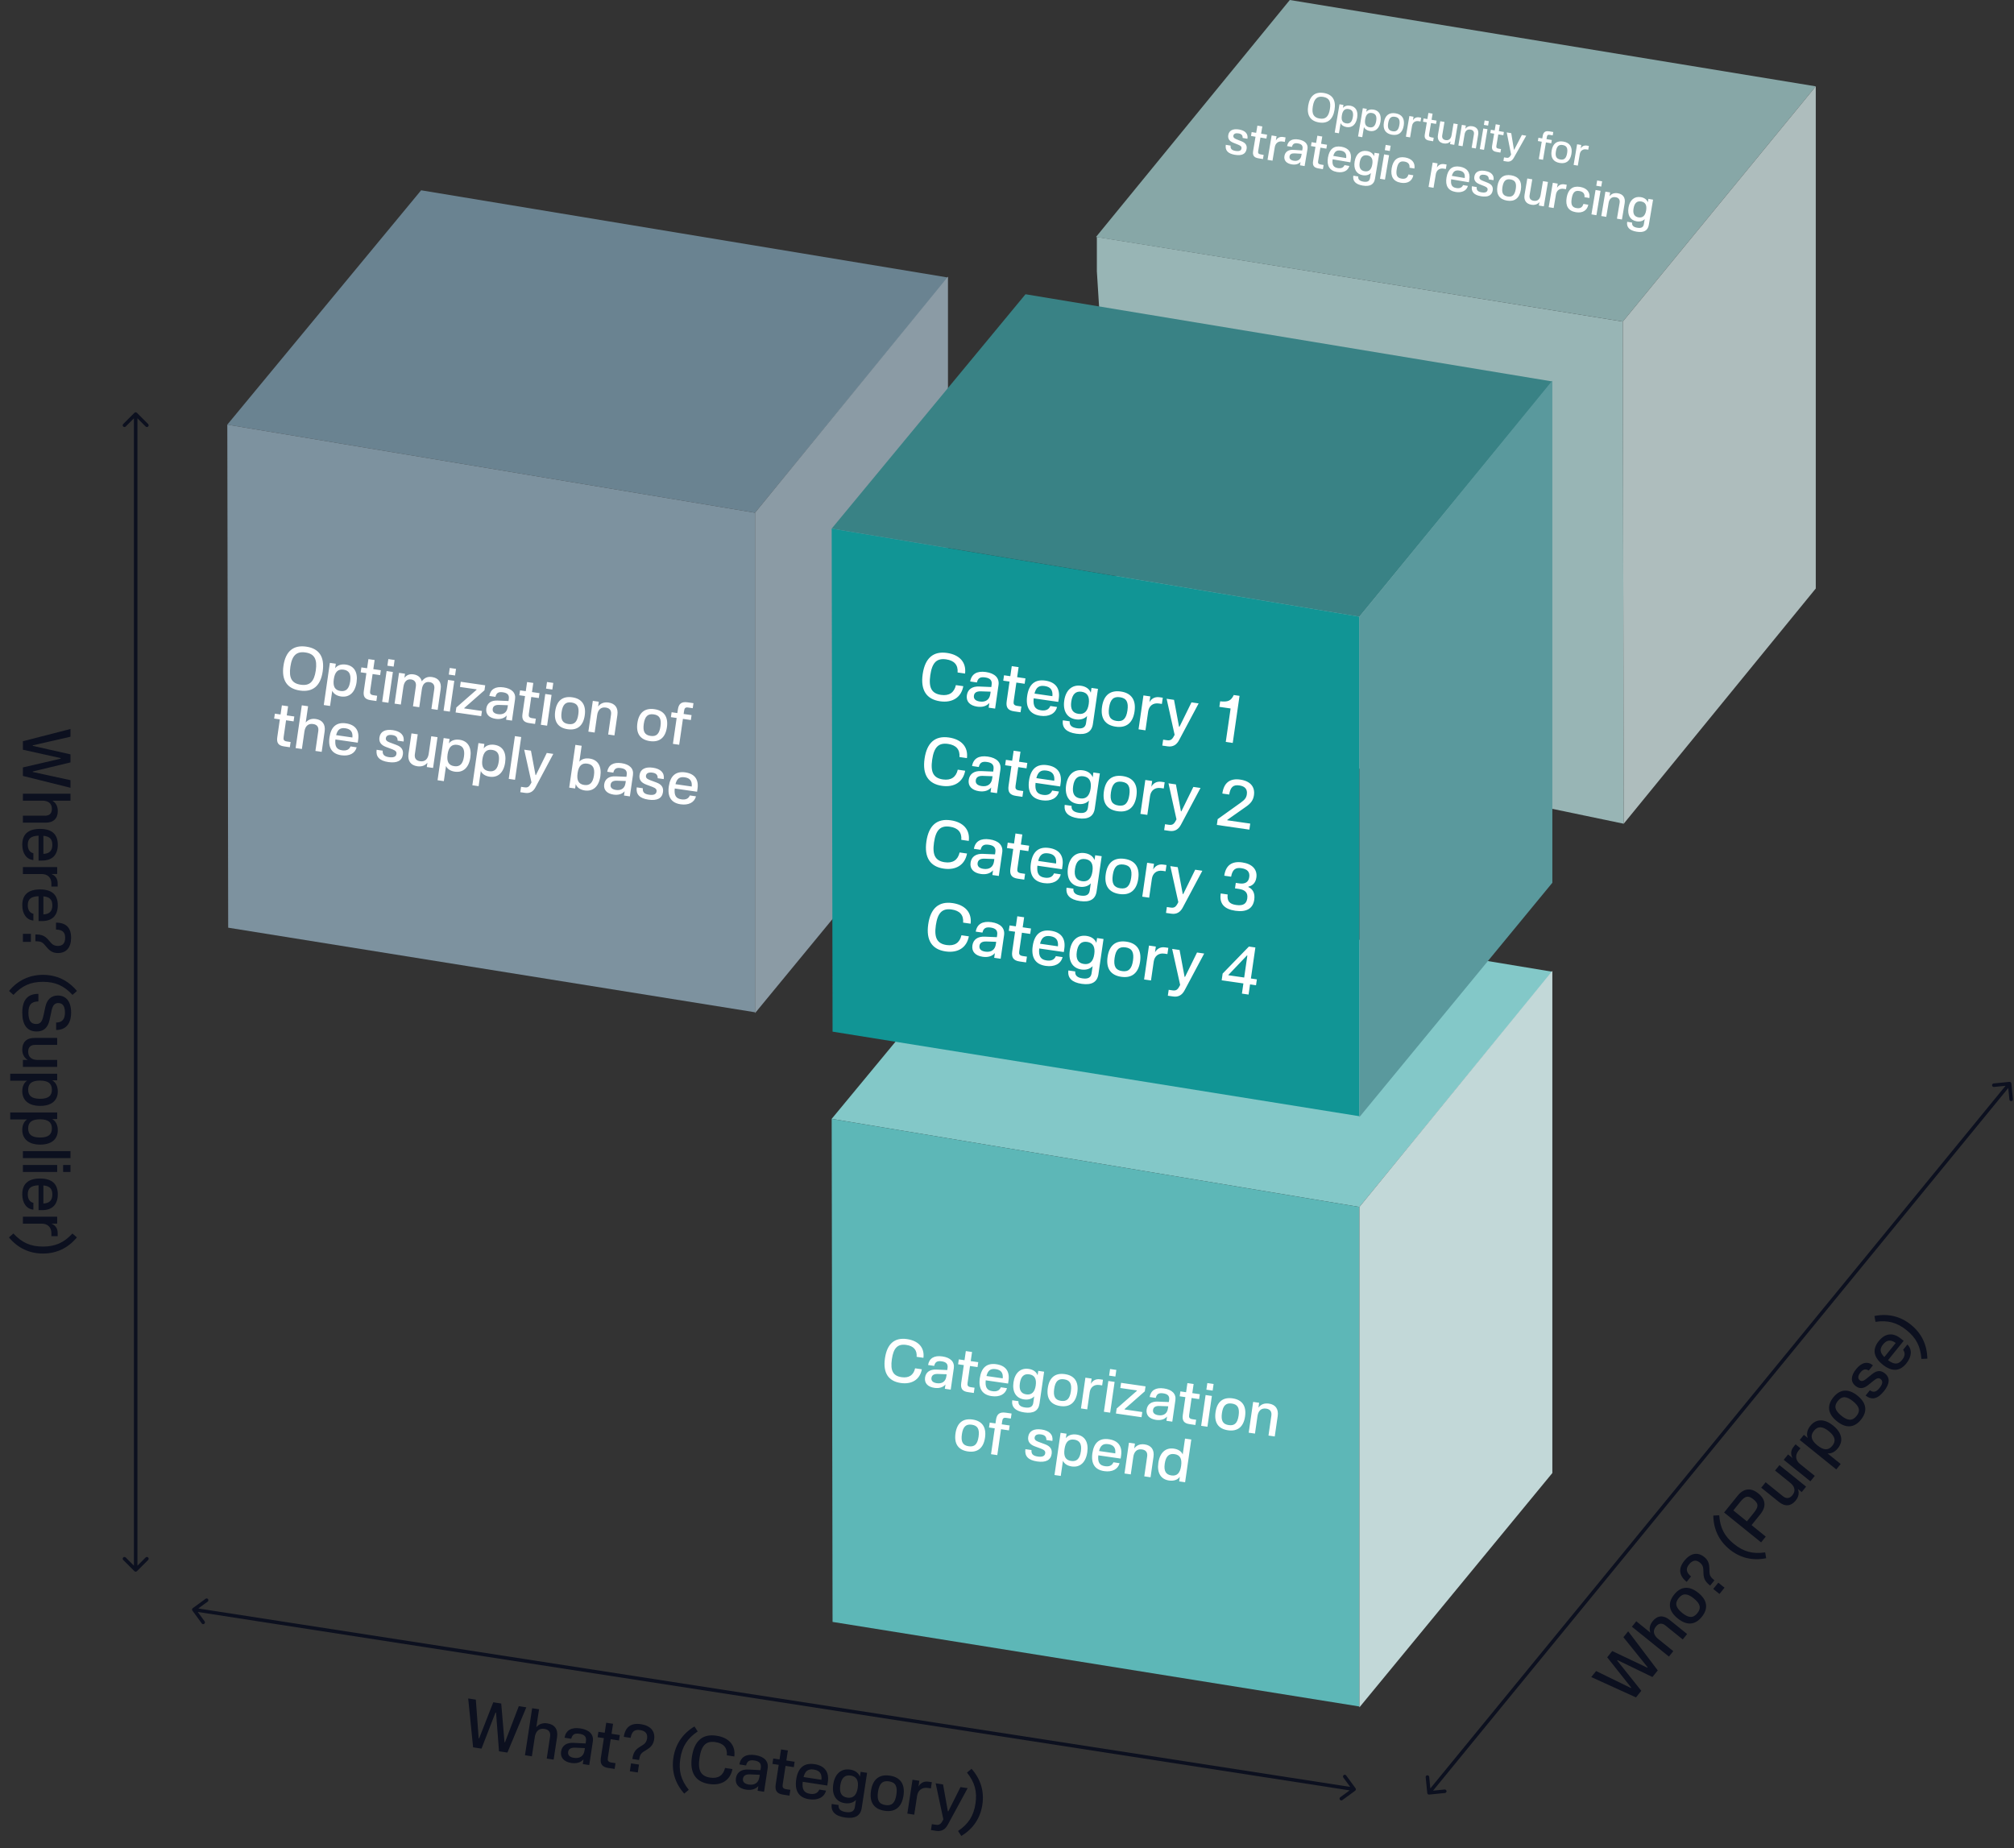 <svg width="1143" height="1049" viewBox="0 0 1143 1049" fill="none" xmlns="http://www.w3.org/2000/svg">
<rect x="0" y="0" width="1143" height="1049" fill="#333333" stroke="none"/>
<path d="M921 182.5L622.5 134.5V154L638.5 408.5L921.5 467.5L921 182.5Z" fill="#98B5B5"/>
<path d="M732 0L622 134.5L921 182.5L1030.5 49L732 0Z" fill="#87A7A7"/>
<path d="M1030.5 334L921.5 467.5L921 182.5L1030.5 49V334Z" fill="#AEBDBD"/>
<path d="M129 241L239 108L538 157.5L428.5 291L129 241Z" fill="#6A8391"/>
<path d="M428.5 291L129 241L129.5 526.5L428.5 574.5V291Z" fill="#7D929F"/>
<path d="M428.5 575V291L538 157V442L428.5 575Z" fill="#8B9BA5"/>
<path d="M472 635L582 502L881 551.5L771.5 685L472 635Z" fill="#83C8C8"/>
<path d="M771.5 685L472 635L472.5 920.5L771.5 968.5V685Z" fill="#5DB7B7"/>
<path d="M771.5 969V685L881 551V836L771.5 969Z" fill="#C2D8D8"/>
<path d="M472 300L582 167L881 216.5L771.5 350L472 300Z" fill="#398285"/>
<path d="M771.5 350L472 300L472.5 585.5L771.5 633.5V350Z" fill="#119595"/>
<path d="M771.5 634V350L881 216V501L771.5 634Z" fill="#5A999D"/>
<path d="M810.005 1017.6C810.06 1018.15 810.55 1018.55 811.099 1018.5L820.055 1017.6C820.604 1017.55 821.005 1017.06 820.951 1016.51C820.896 1015.96 820.406 1015.56 819.856 1015.61L811.896 1016.41L811.102 1008.45C811.047 1007.9 810.557 1007.49 810.008 1007.55C809.458 1007.6 809.057 1008.09 809.112 1008.64L810.005 1017.6ZM1141.5 614.901C1141.44 614.351 1140.95 613.95 1140.4 614.005L1131.45 614.898C1130.9 614.953 1130.49 615.443 1130.55 615.992C1130.6 616.542 1131.09 616.943 1131.64 616.888L1139.6 616.094L1140.4 624.055C1140.45 624.604 1140.94 625.005 1141.49 624.951C1142.04 624.896 1142.44 624.406 1142.39 623.856L1141.5 614.901ZM811.774 1018.13L1141.27 615.633L1139.73 614.367L810.226 1016.87L811.774 1018.13Z" fill="#0C101F"/>
<path d="M769.091 1016.31C769.536 1015.98 769.633 1015.36 769.307 1014.91L763.992 1007.65C763.666 1007.2 763.04 1007.1 762.595 1007.43C762.149 1007.76 762.052 1008.38 762.378 1008.83L767.102 1015.28L760.646 1020.01C760.201 1020.33 760.104 1020.96 760.43 1021.41C760.756 1021.85 761.382 1021.95 761.827 1021.62L769.091 1016.31ZM109.409 912.693C108.964 913.019 108.867 913.645 109.193 914.091L114.508 921.354C114.834 921.799 115.46 921.896 115.905 921.57C116.351 921.244 116.448 920.618 116.122 920.173L111.398 913.716L117.854 908.992C118.299 908.666 118.396 908.04 118.07 907.595C117.744 907.149 117.118 907.052 116.673 907.378L109.409 912.693ZM768.653 1014.51L110.153 912.512L109.847 914.488L768.347 1016.49L768.653 1014.51Z" fill="#0C101F"/>
<path d="M77.707 234.293C77.317 233.902 76.683 233.902 76.293 234.293L69.929 240.657C69.538 241.047 69.538 241.681 69.929 242.071C70.32 242.462 70.953 242.462 71.343 242.071L77 236.414L82.657 242.071C83.047 242.462 83.68 242.462 84.071 242.071C84.462 241.681 84.462 241.047 84.071 240.657L77.707 234.293ZM76.293 891.707C76.683 892.098 77.317 892.098 77.707 891.707L84.071 885.343C84.462 884.953 84.462 884.319 84.071 883.929C83.68 883.538 83.047 883.538 82.657 883.929L77 889.586L71.343 883.929C70.953 883.538 70.32 883.538 69.929 883.929C69.538 884.319 69.538 884.953 69.929 885.343L76.293 891.707ZM76 235V891H78V235H76Z" fill="#0C101F"/>
<path d="M533.535 398.012C525.768 396.89 522.34 391.666 523.653 382.58C524.965 373.495 529.661 369.444 537.464 370.572C544.519 371.592 548.488 375.839 547.704 382.273L543.464 381.66C543.791 377.379 541.571 374.876 536.974 374.211C531.63 373.439 528.999 376.042 527.969 383.168C526.934 390.329 528.751 393.611 534.06 394.378C538.621 395.037 541.516 393.127 542.5 388.832L546.704 389.44C545.528 395.817 540.518 399.021 533.535 398.012ZM554.586 401.054C550.417 400.452 548.211 398.096 548.716 394.604C549.205 391.22 551.794 389.411 555.836 389.632L562.597 389.918L562.772 388.706C563.137 386.176 562.014 384.887 559.093 384.464C556.314 384.063 554.999 384.855 554.425 387.318L550.612 386.767C551.337 382.507 554.44 380.664 559.535 381.4C564.666 382.142 567.263 384.808 566.687 388.799L564.756 402.16L561.086 401.63L561.472 398.958C559.942 400.737 557.543 401.482 554.586 401.054ZM552.722 394.82C552.454 396.672 553.674 397.794 556.062 398.139C559.411 398.623 561.567 397.044 562.015 393.944L562.216 392.554L556.606 392.362C554.248 392.312 552.969 393.109 552.722 394.82ZM575.551 403.72C571.845 403.185 570.84 401.33 571.334 397.909L572.936 386.828L569.373 386.314L569.816 383.249L573.379 383.764L574.202 378.064L578.086 378.625L577.262 384.326L581.965 385.005L581.523 388.069L576.819 387.39L575.295 397.936C575.074 399.468 575.347 400.344 577.378 400.638L579.659 400.967L579.185 404.245L575.551 403.72ZM590.34 406.221C584.461 405.372 581.998 401.524 582.946 394.968C583.898 388.376 587.345 385.419 593.259 386.273C599.067 387.113 601.714 390.696 600.885 396.433L600.607 398.357L586.64 396.338C586.2 400.64 587.368 402.627 590.824 403.126C593.425 403.502 595.244 402.747 596.087 400.686L599.899 401.237C598.987 405.034 595.293 406.937 590.34 406.221ZM587.102 393.641L597.257 395.108C597.614 391.631 596.166 389.822 592.888 389.348C589.645 388.879 587.968 390.165 587.102 393.641ZM610.76 416.41C605.237 415.612 602.62 413.088 603.202 408.807L607.085 409.368C606.868 411.629 608.215 412.878 611.208 413.311C614.343 413.764 616.005 412.84 616.35 410.453L616.942 406.355C615.549 407.936 613.227 408.655 610.59 408.274C605.602 407.554 603.124 403.558 603.984 397.608C604.849 391.622 608.468 388.471 613.528 389.202C616.271 389.599 618.316 391.058 619.066 393.167L619.462 390.424L623.132 390.954L620.254 410.871C619.6 415.396 616.461 417.234 610.76 416.41ZM607.974 398.185C607.372 402.353 608.712 404.657 611.99 405.13C615.304 405.609 617.287 403.713 617.884 399.58C618.487 395.412 617.152 393.073 613.838 392.594C610.524 392.115 608.587 393.945 607.974 398.185ZM633.217 412.417C627.195 411.547 624.483 407.663 625.43 401.107C626.377 394.551 630.078 391.594 636.1 392.464C642.05 393.324 644.834 397.218 643.886 403.774C642.939 410.33 639.167 413.277 633.217 412.417ZM629.421 401.684C628.736 406.423 630.015 408.644 633.685 409.175C637.319 409.7 639.175 407.931 639.86 403.192C640.545 398.454 639.266 396.232 635.631 395.707C631.962 395.176 630.105 396.945 629.421 401.684ZM646.156 413.923L648.936 394.683L652.82 395.244L652.346 398.522C653.183 397.006 654.927 395.258 658.063 395.711L659.915 395.979L659.406 399.506L657.695 399.259C654.275 398.765 652.062 400.736 651.619 403.801L650.075 414.489L646.156 413.923ZM659.634 423.146L660.118 419.796L662.255 420.105C664.215 420.389 665.132 419.83 666.179 417.872L666.629 417.027L662.09 396.584L666.294 397.191L669.146 412.444L669.395 412.48L676.199 398.623L680.261 399.21L669.179 420.015C667.765 422.757 665.619 424.011 662.698 423.588L659.634 423.146ZM695.657 421.077L698.401 402.086L692.024 401.164L692.477 398.029C697.028 398.504 698.638 397.682 700.196 394.452L703.474 394.926L699.612 421.648L695.657 421.077Z" fill="white"/>
<path d="M268.502 991.683L265.708 963.944L270.05 964.606L271.658 986.52L271.942 986.563L279.943 966.117L284.463 966.806L286.32 988.758L286.604 988.801L294.427 968.327L298.698 968.979L287.969 994.654L283.2 993.926L281.521 972.002L281.201 971.953L273.271 992.411L268.502 991.683ZM297.938 996.176L302.012 969.485L305.926 970.083L304.373 980.261C305.98 978.321 308.185 977.711 310.712 978.096C314.769 978.716 316.825 981.47 316.146 985.918L314.201 998.658L310.287 998.061L312.177 985.676C312.508 983.505 311.808 981.651 308.961 981.216C305.652 980.711 303.982 982.823 303.515 985.884L301.852 996.773L297.938 996.176ZM324.251 1000.56C320.087 999.921 317.9 997.548 318.432 994.06C318.949 990.679 321.552 988.892 325.592 989.144L332.35 989.484L332.535 988.274C332.921 985.747 331.808 984.448 328.89 984.003C326.114 983.579 324.793 984.361 324.199 986.819L320.391 986.238C321.15 981.984 324.268 980.166 329.357 980.942C334.482 981.725 337.058 984.412 336.449 988.398L334.412 1001.74L330.747 1001.18L331.154 998.515C329.61 1000.28 327.205 1001.01 324.251 1000.56ZM322.437 994.307C322.155 996.158 323.366 997.29 325.75 997.654C329.095 998.164 331.264 996.602 331.737 993.505L331.948 992.117L326.34 991.88C323.983 991.812 322.698 992.599 322.437 994.307ZM345.194 1003.39C341.493 1002.82 340.503 1000.96 341.024 997.545L342.714 986.477L339.155 985.934L339.622 982.873L343.181 983.417L344.05 977.723L347.929 978.315L347.06 984.009L351.757 984.726L351.29 987.786L346.593 987.069L344.985 997.603C344.751 999.134 345.018 1000.01 347.046 1000.32L349.324 1000.67L348.824 1003.94L345.194 1003.39ZM358.87 998.302C359.402 994.815 360.344 993.174 363.044 991.474L364.939 990.27C366.225 989.483 366.984 988.325 367.228 986.723C367.647 983.983 366.364 982.367 363.268 981.894C360.136 981.416 358.556 982.704 357.895 986.318L354.016 985.726C354.833 980.133 358.12 977.685 363.778 978.549C369.188 979.375 371.948 982.527 371.231 987.225C370.85 989.716 369.725 991.365 367.271 992.884L365.417 994.058C363.686 995.141 363.142 996.078 362.677 998.884L358.87 998.302ZM357.444 1005.26L358.128 1000.77L362.648 1001.46L361.963 1005.95L357.444 1005.26ZM388.311 1017.95C383.123 1012.09 381.01 1005.18 382.178 997.527C383.346 989.875 387.43 983.871 394.129 979.831L395.955 982.659C389.985 986.701 387.13 991.327 386.092 998.124C385.06 1004.89 386.399 1010.19 390.897 1015.79L388.311 1017.95ZM402.447 1012.49C394.689 1011.31 391.302 1006.06 392.688 996.982C394.073 987.907 398.8 983.895 406.594 985.084C413.641 986.16 417.576 990.439 416.741 996.866L412.506 996.22C412.867 991.941 410.666 989.421 406.076 988.72C400.737 987.905 398.086 990.486 396.999 997.604C395.907 1004.76 397.698 1008.05 403.001 1008.86C407.556 1009.56 410.466 1007.67 411.485 1003.38L415.684 1004.02C414.457 1010.39 409.422 1013.56 402.447 1012.49ZM423.473 1015.7C419.309 1015.07 417.122 1012.69 417.654 1009.21C418.17 1005.82 420.774 1004.04 424.814 1004.29L431.572 1004.63L431.757 1003.42C432.143 1000.89 431.03 999.594 428.112 999.148C425.336 998.725 424.015 999.506 423.421 1001.96L419.613 1001.38C420.372 997.129 423.49 995.311 428.579 996.088C433.703 996.87 436.279 999.557 435.671 1003.54L433.634 1016.89L429.968 1016.33L430.376 1013.66C428.832 1015.43 426.427 1016.15 423.473 1015.7ZM421.659 1009.45C421.376 1011.3 422.588 1012.43 424.972 1012.8C428.317 1013.31 430.486 1011.75 430.958 1008.65L431.17 1007.26L425.562 1007.03C423.205 1006.96 421.92 1007.74 421.659 1009.45ZM444.416 1018.53C440.715 1017.97 439.725 1016.11 440.246 1012.69L441.935 1001.62L438.377 1001.08L438.844 998.019L442.403 998.562L443.272 992.868L447.151 993.46L446.282 999.154L450.979 999.871L450.512 1002.93L445.815 1002.21L444.207 1012.75C443.973 1014.28 444.24 1015.16 446.268 1015.47L448.546 1015.81L448.046 1019.09L444.416 1018.53ZM459.185 1021.15C453.313 1020.26 450.881 1016.39 451.88 1009.84C452.885 1003.26 456.355 1000.33 462.263 1001.23C468.063 1002.11 470.682 1005.72 469.807 1011.45L469.514 1013.37L455.563 1011.24C455.089 1015.54 456.241 1017.54 459.693 1018.06C462.291 1018.46 464.116 1017.72 464.976 1015.66L468.784 1016.25C467.841 1020.03 464.132 1021.91 459.185 1021.15ZM456.047 1008.55L466.19 1010.1C466.574 1006.62 465.141 1004.8 461.867 1004.3C458.628 1003.81 456.941 1005.08 456.047 1008.55ZM479.523 1031.5C474.007 1030.66 471.409 1028.12 472.026 1023.84L475.905 1024.43C475.669 1026.69 477.006 1027.95 479.996 1028.41C483.128 1028.89 484.796 1027.98 485.16 1025.59L485.785 1021.5C484.38 1023.07 482.051 1023.77 479.418 1023.37C474.436 1022.61 471.989 1018.59 472.897 1012.65C473.809 1006.67 477.454 1003.55 482.507 1004.32C485.248 1004.74 487.28 1006.21 488.014 1008.33L488.432 1005.59L492.097 1006.15L489.061 1026.04C488.371 1030.56 485.217 1032.37 479.523 1031.5ZM476.882 1013.26C476.247 1017.42 477.569 1019.73 480.843 1020.23C484.153 1020.74 486.151 1018.86 486.781 1014.73C487.417 1010.57 486.1 1008.22 482.791 1007.71C479.481 1007.21 477.529 1009.02 476.882 1013.26ZM502.011 1027.69C495.997 1026.77 493.315 1022.87 494.315 1016.32C495.314 1009.77 499.038 1006.84 505.053 1007.76C510.996 1008.67 513.749 1012.58 512.749 1019.13C511.75 1025.68 507.954 1028.6 502.011 1027.69ZM498.3 1016.93C497.578 1021.66 498.84 1023.89 502.505 1024.45C506.135 1025.01 508.005 1023.25 508.728 1018.52C509.45 1013.79 508.188 1011.55 504.559 1011C500.893 1010.44 499.023 1012.19 498.3 1016.93ZM514.937 1029.3L517.871 1010.08L521.75 1010.67L521.25 1013.95C522.099 1012.44 523.857 1010.7 526.989 1011.18L528.84 1011.46L528.302 1014.99L526.594 1014.73C523.177 1014.21 520.949 1016.16 520.482 1019.22L518.852 1029.9L514.937 1029.3ZM528.342 1038.63L528.852 1035.28L530.987 1035.61C532.945 1035.91 533.867 1035.36 534.929 1033.41L535.385 1032.57L531.009 1012.09L535.208 1012.73L537.939 1028L538.188 1028.04L545.102 1014.24L549.159 1014.86L537.912 1035.57C536.476 1038.3 534.32 1039.54 531.402 1039.1L528.342 1038.63ZM551.38 1003.87C556.568 1009.72 558.681 1016.64 557.513 1024.29C556.345 1031.94 552.26 1037.95 545.562 1041.99L543.736 1039.16C549.706 1035.12 552.561 1030.49 553.598 1023.69C554.63 1016.93 553.291 1011.63 548.793 1006.02L551.38 1003.87Z" fill="#0C101F"/>
<path d="M13 420.676L40 413.728L40 418.12L18.58 423.016L18.58 423.304L40 428.128L40 432.7L18.58 437.848L18.58 438.136L40 442.78L40 447.1L13 440.368L13 435.544L34.42 430.576L34.42 430.252L13 425.5L13 420.676ZM13 450.452L40 450.452L40 454.412L29.704 454.412C31.864 455.708 32.8 457.796 32.8 460.352C32.8 464.456 30.388 466.904 25.888 466.904L13 466.904L13 462.944L25.528 462.944C27.724 462.944 29.452 461.972 29.452 459.092C29.452 455.744 27.112 454.412 24.016 454.412L13 454.412L13 450.452ZM12.64 479.36C12.64 473.42 16.096 470.432 22.72 470.432C29.38 470.432 32.8 473.42 32.8 479.396C32.8 485.264 29.632 488.396 23.836 488.396L21.892 488.396L21.892 474.284C17.572 474.464 15.772 475.904 15.772 479.396C15.772 482.024 16.78 483.716 18.94 484.256L18.94 488.108C15.052 487.748 12.64 484.364 12.64 479.36ZM24.628 474.356L24.628 484.616C28.12 484.472 29.704 482.78 29.704 479.468C29.704 476.192 28.192 474.716 24.628 474.356ZM13 492.11L32.44 492.11L32.44 496.034L29.128 496.034C30.748 496.646 32.728 498.122 32.728 501.29L32.728 503.162L29.164 503.162L29.164 501.434C29.164 497.978 26.896 496.07 23.8 496.07L13 496.07L13 492.11ZM12.64 513.708C12.64 507.768 16.096 504.78 22.72 504.78C29.38 504.78 32.8 507.768 32.8 513.744C32.8 519.612 29.632 522.744 23.836 522.744L21.892 522.744L21.892 508.632C17.572 508.812 15.772 510.252 15.772 513.744C15.772 516.372 16.78 518.064 18.94 518.604L18.94 522.456C15.052 522.096 12.64 518.712 12.64 513.708ZM24.628 508.704L24.628 518.964C28.12 518.82 29.704 517.128 29.704 513.816C29.704 510.54 28.192 509.064 24.628 508.704ZM20.092 530.343C23.62 530.343 25.384 531.027 27.472 533.439L28.948 535.131C29.92 536.283 31.18 536.859 32.8 536.859C35.572 536.859 36.976 535.347 36.976 532.215C36.976 529.047 35.464 527.679 31.792 527.571L31.792 523.647C37.444 523.611 40.36 526.491 40.36 532.215C40.36 537.687 37.66 540.891 32.908 540.891C30.388 540.891 28.588 540.027 26.716 537.831L25.276 536.175C23.944 534.627 22.936 534.231 20.092 534.195L20.092 530.343ZM13 529.983L17.536 529.983L17.536 534.555L13 534.555L13 529.983ZM5.116 562.411C10.12 556.399 16.636 553.267 24.376 553.267C32.116 553.267 38.668 556.399 43.672 562.411L41.152 564.643C36.256 559.351 31.252 557.227 24.376 557.227C17.536 557.227 12.496 559.351 7.636 564.643L5.116 562.411ZM12.64 574.753C12.64 567.553 15.664 564.025 21.784 564.061L21.784 568.345C17.68 568.489 16.132 570.253 16.132 574.789C16.132 579.145 17.5 581.161 20.524 581.161C22.828 581.161 23.872 579.973 24.664 576.409L25.744 571.405C26.68 567.193 29.128 564.997 32.836 564.997C37.588 564.997 40.36 568.525 40.36 574.645C40.36 581.053 37.264 584.617 31.864 584.545L31.864 580.333C35.284 580.297 36.868 578.497 36.868 574.645C36.868 571.117 35.608 569.281 33.088 569.281C31.036 569.281 29.92 570.541 29.272 573.565L28.156 578.785C27.184 583.285 24.808 585.409 20.776 585.409C15.448 585.409 12.64 581.701 12.64 574.753ZM13 601.555L15.736 601.555C13.576 600.259 12.64 598.171 12.64 595.615C12.64 591.511 15.052 589.063 19.552 589.063L32.44 589.063L32.44 593.023L19.912 593.023C17.716 593.023 15.988 593.995 15.988 596.875C15.988 600.223 18.328 601.555 21.424 601.555L32.44 601.555L32.44 605.515L13 605.515L13 601.555ZM5.8 609.391L32.44 609.391L32.44 613.135L29.596 613.135C31.648 614.251 32.8 616.519 32.8 619.435C32.8 624.547 29.272 627.643 22.828 627.643C16.384 627.643 12.64 624.547 12.64 619.291C12.64 616.627 13.612 614.467 15.376 613.351L5.8 613.351L5.8 609.391ZM22.72 613.279C18.04 613.279 15.988 614.971 15.988 618.463C15.988 621.955 18.112 623.611 22.792 623.611C27.364 623.611 29.452 621.955 29.452 618.463C29.452 614.935 27.292 613.279 22.72 613.279ZM5.8 631.364L32.44 631.364L32.44 635.108L29.596 635.108C31.648 636.224 32.8 638.492 32.8 641.408C32.8 646.52 29.272 649.616 22.828 649.616C16.384 649.616 12.64 646.52 12.64 641.264C12.64 638.6 13.612 636.44 15.376 635.324L5.8 635.324L5.8 631.364ZM22.72 635.252C18.04 635.252 15.988 636.944 15.988 640.436C15.988 643.928 18.112 645.584 22.792 645.584C27.364 645.584 29.452 643.928 29.452 640.436C29.452 636.908 27.292 635.252 22.72 635.252ZM13 653.304L40 653.304L40 657.264L13 657.264L13 653.304ZM13 661.176L32.44 661.176L32.44 665.136L13 665.136L13 661.176ZM35.824 661.176L40 661.176L40 665.136L35.824 665.136L35.824 661.176ZM12.64 677.782C12.64 671.842 16.096 668.854 22.72 668.854C29.38 668.854 32.8 671.842 32.8 677.818C32.8 683.686 29.632 686.818 23.836 686.818L21.892 686.818L21.892 672.706C17.572 672.886 15.772 674.326 15.772 677.818C15.772 680.446 16.78 682.138 18.94 682.678L18.94 686.53C15.052 686.17 12.64 682.786 12.64 677.782ZM24.628 672.778L24.628 683.038C28.12 682.894 29.704 681.202 29.704 677.89C29.704 674.614 28.192 673.138 24.628 672.778ZM13 690.532L32.44 690.532L32.44 694.456L29.128 694.456C30.748 695.068 32.728 696.544 32.728 699.712L32.728 701.584L29.164 701.584L29.164 699.856C29.164 696.4 26.896 694.492 23.8 694.492L13 694.492L13 690.532ZM43.636 702.294C38.632 708.306 32.116 711.438 24.376 711.438C16.636 711.438 10.084 708.306 5.08 702.294L7.6 700.062C12.496 705.354 17.5 707.478 24.376 707.478C31.216 707.478 36.256 705.354 41.116 700.062L43.636 702.294Z" fill="#0C101F"/>
<path d="M928.458 963.351L903.083 951.8L905.842 948.382L925.585 958.025L925.766 957.801L912.128 940.594L914.999 937.036L934.901 946.484L935.082 946.26L921.33 929.193L924.043 925.831L940.826 948.027L937.796 951.781L918.007 942.194L917.804 942.446L931.487 959.597L928.458 963.351ZM947.159 940.18L926.149 923.222L928.636 920.141L936.648 926.608C935.781 924.242 936.364 922.03 937.97 920.041C940.547 916.847 943.962 916.457 947.463 919.284L957.492 927.378L955.005 930.46L945.256 922.591C943.547 921.212 941.592 920.883 939.783 923.124C937.681 925.729 938.665 928.236 941.074 930.18L949.646 937.099L947.159 940.18ZM965.844 917.603C962.023 922.338 957.299 922.688 952.145 918.528C946.99 914.367 946.336 909.676 950.157 904.941C953.933 900.263 958.702 899.856 963.857 904.017C969.011 908.177 969.62 912.925 965.844 917.603ZM954.677 915.39C958.403 918.397 960.966 918.431 963.295 915.546C965.601 912.688 965.028 910.189 961.302 907.182C957.576 904.175 955.012 904.141 952.706 906.999C950.377 909.884 950.951 912.383 954.677 915.39ZM970.554 899.903C967.809 897.687 966.866 896.047 966.756 892.859L966.67 890.615C966.637 889.108 966.018 887.869 964.758 886.851C962.601 885.11 960.559 885.405 958.591 887.842C956.602 890.307 956.919 892.322 959.709 894.712L957.244 897.765C952.823 894.244 952.363 890.171 955.958 885.717C959.395 881.459 963.508 880.661 967.206 883.646C969.167 885.229 970.025 887.032 970.103 889.916L970.183 892.109C970.247 894.15 970.783 895.092 972.973 896.906L970.554 899.903ZM975.847 904.638L972.317 901.789L975.188 898.231L978.718 901.08L975.847 904.638ZM1002.35 884.355C994.679 885.891 987.641 884.235 981.618 879.374C975.596 874.513 972.464 867.961 972.346 860.139L975.709 859.985C976.195 867.178 978.755 871.974 984.106 876.293C989.428 880.589 994.684 882.101 1001.79 881.036L1002.35 884.355ZM999.477 875.36L978.467 858.403L986.155 848.878C989.546 844.676 993.664 844.16 997.894 847.574C1002.12 850.988 1002.49 855.122 999.097 859.324L994.055 865.571L1002.12 872.083L999.477 875.36ZM991.421 863.446L995.356 858.571C998.137 855.126 998.1 853.338 995.158 850.963C992.217 848.589 990.433 848.908 987.652 852.353L983.718 857.228L991.421 863.446ZM1022.52 846.81L1020.39 845.091C1021.26 847.457 1020.68 849.669 1019.07 851.658C1016.49 854.852 1013.08 855.242 1009.58 852.415L999.548 844.321L1002.04 841.239L1011.78 849.108C1013.49 850.487 1015.45 850.816 1017.26 848.575C1019.36 845.97 1018.38 843.463 1015.97 841.519L1007.39 834.6L1009.88 831.519L1025.01 843.728L1022.52 846.81ZM1027.44 840.712L1012.32 828.503L1014.78 825.449L1017.36 827.529C1016.48 826.036 1015.87 823.643 1017.86 821.178L1019.03 819.721L1021.81 821.96L1020.72 823.305C1018.55 825.994 1019.12 828.903 1021.53 830.848L1029.93 837.631L1027.44 840.712ZM1042.14 833.963L1021.41 817.231L1023.76 814.318L1025.98 816.104C1025.08 813.947 1025.61 811.459 1027.44 809.19C1030.65 805.212 1035.34 805.018 1040.36 809.066C1045.37 813.113 1046.34 817.874 1043.04 821.964C1041.36 824.037 1039.25 825.107 1037.18 824.867L1044.63 830.882L1042.14 833.963ZM1031.42 820.311C1035.06 823.25 1037.72 823.222 1039.91 820.505C1042.11 817.788 1041.49 815.165 1037.85 812.226C1034.29 809.354 1031.63 809.331 1029.44 812.049C1027.22 814.794 1027.86 817.439 1031.42 820.311ZM1056.18 805.686C1052.36 810.42 1047.63 810.771 1042.48 806.61C1037.32 802.45 1036.67 797.758 1040.49 793.024C1044.26 788.345 1049.03 787.939 1054.19 792.099C1059.34 796.26 1059.95 801.007 1056.18 805.686ZM1045.01 803.473C1048.73 806.48 1051.3 806.513 1053.63 803.628C1055.93 800.771 1055.36 798.272 1051.63 795.265C1047.91 792.257 1045.34 792.224 1043.04 795.081C1040.71 797.967 1041.28 800.465 1045.01 803.473ZM1069.12 789.649C1065.62 793.991 1062.27 794.758 1058.78 792.033L1061.2 789.035C1063.19 790.461 1064.79 790.085 1066.67 787.76C1068.5 785.491 1068.7 783.805 1067.33 782.697C1066.29 781.861 1065.31 782.042 1063.54 783.434L1060.24 786.091C1057.62 788.188 1055.26 788.363 1053.05 786.577C1050.19 784.271 1050.31 780.853 1053.39 777.043C1056.46 773.233 1059.88 772.382 1062.96 774.869L1060.56 777.839C1058.81 776.746 1057.36 777.054 1055.86 778.903C1054.37 780.752 1054.24 782.354 1055.44 783.326C1056.39 784.095 1057.42 783.908 1058.96 782.695L1062.52 779.832C1065.16 777.707 1067.45 777.615 1069.69 779.424C1072.77 781.911 1072.58 785.363 1069.12 789.649ZM1081.89 773.822C1078.16 778.444 1073.6 778.599 1068.44 774.438C1063.26 770.255 1062.48 765.782 1066.23 761.132C1069.92 756.566 1074.35 756.118 1078.86 759.759L1080.37 760.98L1071.51 771.961C1074.98 774.534 1077.29 774.544 1079.48 771.827C1081.13 769.782 1081.41 767.832 1080.07 766.055L1082.49 763.058C1085.29 765.78 1085.04 769.928 1081.89 773.822ZM1069.42 770.186L1075.87 762.203C1073.06 760.121 1070.76 760.443 1068.68 763.02C1066.63 765.57 1066.88 767.668 1069.42 770.186ZM1063.81 746.88C1071.48 745.344 1078.52 747 1084.54 751.861C1090.56 756.722 1093.69 763.274 1093.81 771.096L1090.45 771.25C1089.96 764.057 1087.4 759.261 1082.05 754.942C1076.73 750.646 1071.47 749.134 1064.37 750.199L1063.81 746.88Z" fill="#0C101F"/>
<path d="M748.878 67.267C752.284 67.84 754.027 66.237 754.746 61.964C755.473 57.646 754.352 55.561 750.945 54.988C747.561 54.418 745.797 56.017 745.07 60.335C744.351 64.608 745.494 66.697 748.878 67.267ZM742.449 59.871C743.377 54.361 746.415 51.95 751.318 52.775C756.243 53.604 758.306 56.852 757.371 62.406C756.447 67.894 753.409 70.305 748.527 69.484C743.624 68.658 741.521 65.381 742.449 59.871ZM757.493 75.232L760.196 59.178L762.452 59.558L762.163 61.272C763.044 60.148 764.528 59.684 766.285 59.98C769.366 60.498 770.874 62.939 770.22 66.822C769.566 70.705 767.32 72.647 764.153 72.114C762.547 71.844 761.344 71.039 760.851 69.863L759.879 75.634L757.493 75.232ZM761.553 65.43C761.078 68.25 761.889 69.658 763.994 70.013C766.098 70.367 767.311 69.255 767.786 66.435C768.25 63.679 767.464 62.253 765.36 61.899C763.234 61.541 762.016 62.675 761.553 65.43ZM770.734 77.461L773.437 61.407L775.693 61.787L775.405 63.501C776.286 62.377 777.769 61.913 779.526 62.209C782.607 62.728 784.115 65.168 783.461 69.051C782.807 72.935 780.562 74.877 777.394 74.344C775.789 74.073 774.586 73.268 774.092 72.092L773.121 77.863L770.734 77.461ZM774.794 67.659C774.319 70.479 775.131 71.888 777.235 72.242C779.339 72.596 780.553 71.484 781.028 68.664C781.491 65.909 780.705 64.482 778.601 64.128C776.475 63.77 775.258 64.904 774.794 67.659ZM790 76.466C786.334 75.849 784.732 73.437 785.404 69.445C786.076 65.454 788.379 63.7 792.046 64.317C795.669 64.927 797.314 67.346 796.642 71.337C795.97 75.329 793.623 77.076 790 76.466ZM787.834 69.855C787.348 72.74 788.098 74.115 790.333 74.492C792.546 74.864 793.705 73.81 794.191 70.925C794.676 68.039 793.926 66.664 791.713 66.291C789.479 65.915 788.32 66.969 787.834 69.855ZM797.884 77.57L799.856 65.855L802.221 66.253L801.885 68.249C802.418 67.335 803.509 66.291 805.418 66.613L806.546 66.803L806.184 68.951L805.143 68.775C803.06 68.425 801.68 69.598 801.366 71.463L800.27 77.972L797.884 77.57ZM811.122 79.799C808.865 79.419 808.278 78.272 808.628 76.189L809.764 69.442L807.595 69.076L807.909 67.211L810.078 67.576L810.663 64.105L813.028 64.503L812.443 67.974L815.307 68.456L814.993 70.322L812.129 69.84L811.048 76.261C810.891 77.194 811.045 77.734 812.282 77.942L813.67 78.175L813.334 80.171L811.122 79.799ZM822.95 81.79L823.227 80.141C822.227 81.312 820.874 81.664 819.333 81.404C816.86 80.988 815.63 79.286 816.086 76.574L817.394 68.808L819.78 69.209L818.509 76.759C818.286 78.082 818.697 79.222 820.432 79.515C822.45 79.854 823.49 78.579 823.804 76.714L824.922 70.075L827.308 70.477L825.336 82.192L822.95 81.79ZM827.672 82.585L829.644 70.87L831.922 71.254L831.612 73.098C832.637 71.776 834.041 71.387 835.647 71.658C838.12 72.074 839.35 73.776 838.894 76.488L837.586 84.254L835.2 83.853L836.471 76.303C836.694 74.98 836.283 73.84 834.548 73.547C832.53 73.208 831.49 74.483 831.176 76.348L830.058 82.987L827.672 82.585ZM839.833 84.633L841.805 72.918L844.191 73.319L842.219 85.034L839.833 84.633ZM842.148 70.878L842.572 68.362L844.958 68.763L844.535 71.28L842.148 70.878ZM849.32 86.23C847.064 85.85 846.476 84.703 846.827 82.62L847.963 75.873L845.794 75.508L846.108 73.642L848.277 74.007L848.862 70.536L851.226 70.934L850.642 74.405L853.506 74.887L853.191 76.753L850.328 76.271L849.247 82.693C849.09 83.626 849.244 84.165 850.481 84.373L851.869 84.607L851.533 86.603L849.32 86.23ZM853.232 91.35L853.576 89.311L854.877 89.53C856.071 89.731 856.639 89.403 857.306 88.222L857.593 87.712L855.111 75.158L857.671 75.589L859.196 84.948L859.348 84.973L863.702 76.604L866.175 77.02L859.109 89.573C858.206 91.228 856.877 91.964 855.098 91.665L853.232 91.35ZM875.52 77.188C875.874 75.084 876.881 74.138 879.311 74.547L881.524 74.92L881.203 76.829L879.424 76.529C878.339 76.347 878.038 76.809 877.877 77.764L877.676 78.957L880.692 79.465L880.378 81.33L877.362 80.823L875.704 90.672L873.318 90.27L874.976 80.421L872.785 80.052L873.099 78.186L875.29 78.555L875.52 77.188ZM885.19 92.492C881.524 91.875 879.922 89.463 880.594 85.472C881.266 81.48 883.569 79.726 887.235 80.343C890.858 80.953 892.504 83.372 891.832 87.364C891.16 91.355 888.813 93.102 885.19 92.492ZM883.024 85.881C882.538 88.766 883.288 90.142 885.522 90.518C887.735 90.89 888.894 89.836 889.38 86.951C889.866 84.066 889.116 82.69 886.903 82.317C884.669 81.941 883.509 82.995 883.024 85.881ZM893.074 93.596L895.046 81.881L897.411 82.279L897.075 84.275C897.608 83.361 898.698 82.318 900.607 82.639L901.735 82.829L901.374 84.977L900.332 84.801C898.25 84.451 896.87 85.624 896.556 87.49L895.46 93.998L893.074 93.596ZM700.834 87.86C696.86 87.191 695.191 85.355 695.671 82.192L698.414 82.654C698.223 84.415 699.026 85.288 701.154 85.647C703.23 85.996 704.364 85.528 704.575 84.272C704.735 83.323 704.274 82.771 702.771 82.149L699.93 81.011C697.683 80.106 696.737 78.681 697.078 76.655C697.518 74.04 699.713 72.907 703.2 73.494C706.687 74.081 708.432 75.93 707.957 78.751L705.239 78.293C705.306 76.801 704.598 75.996 702.905 75.712C701.213 75.427 700.157 75.908 699.971 77.01C699.824 77.882 700.306 78.464 701.613 79.001L704.676 80.228C706.949 81.138 707.818 82.55 707.473 84.601C706.998 87.422 704.756 88.521 700.834 87.86ZM714.147 89.838C711.481 89.389 710.786 88.033 711.201 85.572L712.543 77.598L709.979 77.166L710.35 74.961L712.914 75.393L713.605 71.291L716.4 71.761L715.709 75.863L719.093 76.433L718.722 78.638L715.338 78.068L714.06 85.658C713.874 86.76 714.057 87.397 715.519 87.643L717.159 87.92L716.762 90.278L714.147 89.838ZM719.359 90.716L721.69 76.871L724.485 77.341L724.088 79.7C724.718 78.619 726.007 77.386 728.263 77.766L729.596 77.991L729.169 80.529L727.938 80.322C725.477 79.907 723.846 81.294 723.475 83.499L722.18 91.19L719.359 90.716ZM733.082 93.29C730.082 92.784 728.529 91.046 728.952 88.534C729.362 86.098 731.262 84.836 734.177 85.063L739.053 85.383L739.2 84.511C739.506 82.691 738.717 81.741 736.615 81.387C734.615 81.05 733.652 81.6 733.196 83.369L730.453 82.907C731.048 79.843 733.32 78.565 736.986 79.182C740.678 79.804 742.508 81.773 742.025 84.644L740.406 94.259L737.765 93.814L738.089 91.891C736.954 93.151 735.21 93.648 733.082 93.29ZM731.841 88.757C731.616 90.09 732.478 90.921 734.196 91.21C736.606 91.615 738.19 90.511 738.565 88.28L738.734 87.281L734.686 87.047C732.985 86.972 732.048 87.526 731.841 88.757ZM748.174 95.567C745.508 95.118 744.813 93.762 745.228 91.3L746.57 83.327L744.006 82.895L744.377 80.69L746.941 81.122L747.632 77.019L750.427 77.49L749.736 81.592L753.12 82.162L752.749 84.367L749.365 83.797L748.087 91.386C747.901 92.489 748.084 93.126 749.546 93.372L751.186 93.648L750.789 96.007L748.174 95.567ZM758.81 97.621C754.58 96.909 752.866 94.089 753.661 89.372C754.459 84.629 756.997 82.551 761.253 83.268C765.433 83.971 767.283 86.603 766.588 90.731L766.355 92.115L756.305 90.423C755.915 93.522 756.725 94.976 759.212 95.395C761.083 95.71 762.409 95.195 763.053 93.722L765.796 94.183C765.074 96.909 762.374 98.221 758.81 97.621ZM756.684 88.483L763.991 89.714C764.307 87.209 763.292 85.878 760.933 85.481C758.6 85.088 757.368 85.988 756.684 88.483ZM773.383 105.321C769.409 104.652 767.561 102.786 768.053 99.705L770.848 100.175C770.653 101.803 771.605 102.728 773.758 103.091C776.015 103.471 777.23 102.832 777.519 101.114L778.015 98.165C776.983 99.283 775.294 99.764 773.397 99.444C769.807 98.84 768.085 95.913 768.806 91.632C769.531 87.324 772.198 85.11 775.839 85.723C777.813 86.056 779.264 87.144 779.77 88.679L780.103 86.705L782.744 87.149L780.331 101.482C779.783 104.738 777.485 106.012 773.383 105.321ZM771.678 92.115C771.173 95.115 772.102 96.8 774.461 97.198C776.845 97.599 778.309 96.264 778.81 93.29C779.315 90.29 778.39 88.578 776.006 88.177C773.621 87.775 772.191 89.064 771.678 92.115ZM783.182 101.461L785.513 87.616L788.333 88.091L786.002 101.936L783.182 101.461ZM785.919 85.206L786.419 82.231L789.24 82.706L788.739 85.68L785.919 85.206ZM795.017 103.717C790.812 103.009 789.013 100.228 789.816 95.459C790.61 90.741 793.204 88.647 797.434 89.359C801.254 90.002 803.26 92.344 802.728 95.655L799.934 95.185C800.159 93.219 799.169 92.05 797.041 91.692C794.503 91.265 793.274 92.455 792.692 95.917C792.105 99.404 792.871 100.956 795.41 101.384C797.512 101.738 798.744 100.996 799.342 99.014L802.111 99.48C801.421 102.791 798.786 104.352 795.017 103.717ZM810.749 106.102L813.08 92.257L815.875 92.727L815.478 95.086C816.108 94.006 817.396 92.773 819.653 93.153L820.986 93.377L820.558 95.915L819.328 95.708C816.866 95.294 815.236 96.68 814.864 98.885L813.569 106.577L810.749 106.102ZM826.088 108.948C821.858 108.236 820.144 105.416 820.938 100.699C821.737 95.955 824.275 93.878 828.531 94.595C832.71 95.298 834.561 97.93 833.866 102.058L833.633 103.442L823.582 101.75C823.193 104.849 824.002 106.303 826.489 106.722C828.361 107.037 829.687 106.522 830.331 105.048L833.074 105.51C832.351 108.236 829.652 109.548 826.088 108.948ZM823.962 99.81L831.269 101.041C831.585 98.536 830.57 97.205 828.211 96.808C825.878 96.415 824.646 97.315 823.962 99.81ZM840.497 111.374C836.523 110.705 834.855 108.869 835.334 105.706L838.078 106.168C837.887 107.929 838.689 108.802 840.817 109.16C842.894 109.51 844.027 109.042 844.239 107.785C844.398 106.837 843.938 106.285 842.434 105.662L839.594 104.525C837.347 103.619 836.4 102.194 836.741 100.169C837.181 97.554 839.376 96.42 842.863 97.007C846.35 97.594 848.095 99.444 847.62 102.264L844.903 101.807C844.969 100.315 844.261 99.51 842.569 99.225C840.877 98.941 839.82 99.422 839.634 100.524C839.488 101.396 839.97 101.978 841.277 102.515L844.339 103.742C846.612 104.652 847.482 106.064 847.136 108.115C846.661 110.935 844.42 112.034 840.497 111.374ZM855.264 113.86C850.931 113.131 849.038 110.281 849.832 105.563C850.627 100.846 853.349 98.773 857.682 99.502C861.963 100.223 863.908 103.082 863.114 107.799C862.319 112.517 859.546 114.581 855.264 113.86ZM852.704 106.047C852.13 109.457 853.016 111.083 855.657 111.527C858.272 111.967 859.642 110.722 860.216 107.312C860.79 103.902 859.904 102.276 857.289 101.836C854.648 101.391 853.278 102.637 852.704 106.047ZM873.347 116.641L873.676 114.693C872.494 116.075 870.894 116.492 869.074 116.185C866.151 115.693 864.697 113.682 865.236 110.477L866.782 101.298L869.602 101.773L868.1 110.695C867.836 112.259 868.322 113.607 870.373 113.952C872.757 114.353 873.986 112.847 874.358 110.642L875.678 102.796L878.499 103.271L876.168 117.116L873.347 116.641ZM878.928 117.581L881.259 103.736L884.054 104.206L883.657 106.565C884.287 105.484 885.575 104.251 887.832 104.631L889.165 104.856L888.738 107.394L887.507 107.187C885.046 106.772 883.415 108.159 883.044 110.364L881.749 118.056L878.928 117.581ZM894.319 120.435C890.114 119.728 888.315 116.946 889.117 112.177C889.912 107.46 892.505 105.365 896.736 106.078C900.556 106.721 902.561 109.062 902.03 112.374L899.235 111.903C899.461 109.938 898.471 108.769 896.343 108.411C893.805 107.983 892.576 109.174 891.993 112.635C891.406 116.122 892.173 117.675 894.711 118.102C896.814 118.456 898.046 117.715 898.643 115.732L901.413 116.198C900.723 119.51 898.088 121.07 894.319 120.435ZM903.19 121.665L905.521 107.82L908.342 108.295L906.011 122.14L903.19 121.665ZM905.927 105.41L906.428 102.436L909.248 102.911L908.747 105.885L905.927 105.41ZM908.774 122.605L911.105 108.76L913.797 109.214L913.43 111.393C914.642 109.83 916.301 109.372 918.199 109.691C921.122 110.183 922.576 112.194 922.036 115.399L920.491 124.578L917.671 124.103L919.173 115.181C919.436 113.617 918.951 112.27 916.9 111.924C914.515 111.523 913.286 113.03 912.915 115.235L911.594 123.08L908.774 122.605ZM928.795 131.487C924.821 130.818 922.973 128.951 923.466 125.87L926.26 126.341C926.065 127.969 927.017 128.894 929.171 129.256C931.427 129.636 932.642 128.997 932.931 127.279L933.428 124.331C932.396 125.449 930.706 125.929 928.809 125.61C925.22 125.005 923.498 122.079 924.219 117.797C924.944 113.49 927.61 111.276 931.251 111.889C933.225 112.221 934.677 113.309 935.183 114.844L935.515 112.87L938.156 113.315L935.743 127.647C935.195 130.903 932.897 132.177 928.795 131.487ZM927.09 118.28C926.585 121.28 927.514 122.966 929.873 123.363C932.257 123.764 933.721 122.429 934.222 119.455C934.727 116.455 933.802 114.744 931.418 114.342C929.034 113.941 927.604 115.229 927.09 118.28Z" fill="white"/>
<path d="M534.598 446.001C526.831 444.878 523.403 439.654 524.716 430.568C526.029 421.483 530.724 417.433 538.527 418.56C545.582 419.58 549.551 423.827 548.767 430.261L544.527 429.648C544.855 425.367 542.634 422.864 538.038 422.2C532.693 421.427 530.062 424.03 529.032 431.156C527.997 438.317 529.815 441.599 535.124 442.366C539.684 443.025 542.579 441.116 543.564 436.82L547.768 437.428C546.592 443.805 541.582 447.01 534.598 446.001ZM555.649 449.043C551.48 448.44 549.275 446.084 549.779 442.593C550.268 439.208 552.858 437.4 556.9 437.62L563.66 437.906L563.835 436.694C564.201 434.165 563.078 432.875 560.156 432.453C557.377 432.051 556.062 432.843 555.488 435.306L551.676 434.755C552.4 430.495 555.504 428.652 560.599 429.388C565.73 430.13 568.327 432.797 567.75 436.787L565.819 450.148L562.15 449.618L562.536 446.946C561.005 448.725 558.606 449.47 555.649 449.043ZM553.786 442.808C553.518 444.661 554.738 445.783 557.125 446.128C560.474 446.612 562.63 445.032 563.078 441.932L563.279 440.542L557.669 440.35C555.312 440.3 554.033 441.098 553.786 442.808ZM576.614 451.708C572.909 451.173 571.904 449.318 572.398 445.898L573.999 434.817L570.436 434.302L570.879 431.238L574.442 431.753L575.266 426.052L579.149 426.613L578.326 432.314L583.029 432.993L582.586 436.058L577.883 435.378L576.359 445.924C576.137 447.457 576.411 448.333 578.442 448.626L580.722 448.956L580.248 452.234L576.614 451.708ZM591.404 454.209C585.525 453.36 583.062 449.512 584.009 442.956C584.962 436.365 588.408 433.407 594.323 434.262C600.13 435.101 602.777 438.684 601.948 444.421L601.67 446.345L587.703 444.326C587.263 448.628 588.431 450.615 591.887 451.115C594.488 451.491 596.307 450.735 597.15 448.674L600.963 449.225C600.05 453.022 596.356 454.925 591.404 454.209ZM588.166 441.629L598.32 443.096C598.677 439.62 597.229 437.81 593.951 437.336C590.709 436.868 589.032 438.153 588.166 441.629ZM611.824 464.399C606.301 463.601 603.683 461.076 604.265 456.795L608.149 457.357C607.931 459.617 609.279 460.866 612.271 461.299C615.407 461.752 617.068 460.828 617.413 458.441L618.005 454.343C616.613 455.924 614.29 456.644 611.653 456.263C606.665 455.542 604.187 451.546 605.047 445.596C605.912 439.61 609.532 436.46 614.591 437.191C617.335 437.587 619.379 439.047 620.129 441.156L620.526 438.412L624.196 438.942L621.317 458.86C620.663 463.385 617.524 465.222 611.824 464.399ZM609.038 446.173C608.435 450.341 609.776 452.645 613.053 453.119C616.367 453.597 618.351 451.702 618.948 447.569C619.55 443.4 618.215 441.061 614.901 440.582C611.588 440.103 609.65 441.933 609.038 446.173ZM634.28 460.405C628.259 459.535 625.546 455.651 626.494 449.095C627.441 442.54 631.142 439.582 637.163 440.453C643.114 441.312 645.897 445.207 644.95 451.763C644.002 458.318 640.23 461.265 634.28 460.405ZM630.484 449.672C629.799 454.411 631.079 456.633 634.749 457.163C638.383 457.688 640.239 455.919 640.924 451.181C641.608 446.442 640.329 444.22 636.695 443.695C633.025 443.165 631.169 444.933 630.484 449.672ZM647.219 461.911L649.999 442.671L653.883 443.232L653.409 446.51C654.247 444.995 655.991 443.246 659.126 443.699L660.979 443.967L660.469 447.494L658.759 447.247C655.338 446.753 653.126 448.725 652.683 451.789L651.138 462.478L647.219 461.911ZM660.697 471.134L661.181 467.785L663.319 468.094C665.278 468.377 666.196 467.818 667.243 465.86L667.692 465.015L663.153 444.572L667.358 445.18L670.209 460.432L670.459 460.468L677.263 446.611L681.324 447.198L670.243 468.003C668.828 470.745 666.683 471.999 663.761 471.577L660.697 471.134ZM690.592 468.179L691.066 464.901L703.967 455.671C706.48 453.889 707.332 452.775 707.615 450.815C708.021 448.001 706.64 446.237 703.362 445.763C699.87 445.258 698.315 446.707 697.595 450.931L693.711 450.37C694.551 444.308 697.926 441.595 703.912 442.46C709.541 443.273 712.346 446.516 711.651 451.326C711.244 454.141 709.852 455.976 707.145 457.84L696.538 465.292L696.502 465.541L709.543 467.426L709.049 470.846L690.592 468.179Z" fill="white"/>
<path d="M535.64 492.989C527.872 491.866 524.444 486.642 525.757 477.557C527.07 468.471 531.766 464.421 539.569 465.549C546.623 466.568 550.593 470.816 549.808 477.25L545.569 476.637C545.896 472.356 543.675 469.852 539.079 469.188C533.735 468.416 531.103 471.018 530.074 478.144C529.039 485.306 530.856 488.588 536.165 489.355C540.726 490.014 543.62 488.104 544.605 483.809L548.809 484.416C547.633 490.794 542.623 493.998 535.64 492.989ZM556.69 496.031C552.522 495.429 550.316 493.073 550.82 489.581C551.31 486.196 553.899 484.388 557.941 484.608L564.701 484.894L564.877 483.683C565.242 481.153 564.119 479.863 561.197 479.441C558.418 479.039 557.103 479.831 556.529 482.295L552.717 481.744C553.442 477.484 556.545 475.641 561.64 476.377C566.771 477.118 569.368 479.785 568.792 483.776L566.861 497.137L563.191 496.607L563.577 493.934C562.047 495.714 559.648 496.458 556.69 496.031ZM554.827 489.796C554.559 491.649 555.779 492.771 558.166 493.116C561.516 493.6 563.672 492.02 564.12 488.92L564.32 487.531L558.71 487.338C556.353 487.289 555.074 488.086 554.827 489.796ZM577.655 498.697C573.95 498.161 572.945 496.307 573.439 492.886L575.04 481.805L571.477 481.29L571.92 478.226L575.483 478.741L576.307 473.04L580.191 473.601L579.367 479.302L584.07 479.982L583.627 483.046L578.924 482.366L577.4 492.913C577.179 494.445 577.452 495.321 579.483 495.615L581.763 495.944L581.29 499.222L577.655 498.697ZM592.445 501.198C586.566 500.348 584.103 496.5 585.05 489.944C586.003 483.353 589.449 480.395 595.364 481.25C601.172 482.089 603.818 485.673 602.989 491.409L602.711 493.333L588.744 491.315C588.305 495.616 589.472 497.604 592.928 498.103C595.529 498.479 597.348 497.723 598.192 495.663L602.004 496.214C601.092 500.01 597.397 501.913 592.445 501.198ZM589.207 488.617L599.361 490.085C599.718 486.608 598.27 484.798 594.992 484.325C591.75 483.856 590.073 485.141 589.207 488.617ZM612.865 511.387C607.342 510.589 604.724 508.065 605.306 503.784L609.19 504.345C608.973 506.605 610.32 507.855 613.313 508.287C616.448 508.74 618.109 507.816 618.454 505.429L619.046 501.332C617.654 502.913 615.331 503.632 612.695 503.251C607.706 502.53 605.228 498.535 606.088 492.585C606.953 486.599 610.573 483.448 615.633 484.179C618.376 484.576 620.42 486.035 621.17 488.144L621.567 485.4L625.237 485.931L622.359 505.848C621.705 510.373 618.566 512.211 612.865 511.387ZM610.079 493.161C609.476 497.33 610.817 499.633 614.095 500.107C617.408 500.586 619.392 498.69 619.989 494.557C620.592 490.388 619.256 488.049 615.943 487.57C612.629 487.092 610.692 488.921 610.079 493.161ZM635.321 507.394C629.3 506.524 626.587 502.64 627.535 496.084C628.482 489.528 632.183 486.571 638.205 487.441C644.155 488.301 646.939 492.195 645.991 498.751C645.044 505.307 641.272 508.254 635.321 507.394ZM631.525 496.661C630.841 501.399 632.12 503.621 635.79 504.151C639.424 504.677 641.28 502.908 641.965 498.169C642.65 493.43 641.37 491.209 637.736 490.683C634.066 490.153 632.21 491.922 631.525 496.661ZM648.26 508.9L651.041 489.66L654.924 490.221L654.451 493.499C655.288 491.983 657.032 490.234 660.167 490.688L662.02 490.955L661.51 494.483L659.8 494.236C656.38 493.741 654.167 495.713 653.724 498.777L652.18 509.466L648.26 508.9ZM661.738 518.122L662.222 514.773L664.36 515.082C666.32 515.365 667.237 514.807 668.284 512.848L668.733 512.004L664.194 491.561L668.399 492.168L671.251 507.421L671.5 507.457L678.304 493.599L682.366 494.186L671.284 514.991C669.87 517.733 667.724 518.987 664.802 518.565L661.738 518.122ZM701.095 516.899C694.753 515.982 691.897 512.841 692.802 507.08L696.722 507.646C696.308 511.515 697.863 513.085 701.533 513.616C705.524 514.192 707.41 512.973 707.852 509.909C708.326 506.631 706.633 505.004 703.07 504.49L700.897 504.175L701.345 501.076L703.304 501.359C706.547 501.827 708.56 500.736 708.987 497.779C709.409 494.857 707.864 493.215 704.515 492.731C701.344 492.273 699.448 493.309 698.688 497.564L694.804 497.002C695.613 491.154 699.074 488.599 705.024 489.458C710.547 490.257 713.693 493.403 713.019 498.07C712.566 501.206 710.669 502.75 708.535 503.17L708.494 503.455C710.956 504.538 712.358 506.923 711.822 510.628C711.096 515.652 707.402 517.81 701.095 516.899Z" fill="white"/>
<path d="M536.681 539.977C528.914 538.855 525.486 533.631 526.799 524.545C528.111 515.46 532.807 511.41 540.61 512.537C547.665 513.557 551.634 517.804 550.85 524.238L546.61 523.625C546.937 519.344 544.717 516.841 540.12 516.177C534.776 515.404 532.145 518.007 531.115 525.133C530.08 532.294 531.897 535.576 537.206 536.343C541.767 537.002 544.662 535.093 545.646 530.797L549.85 531.405C548.674 537.782 543.664 540.987 536.681 539.977ZM557.732 543.019C553.563 542.417 551.357 540.061 551.862 536.569C552.351 533.185 554.94 531.376 558.982 531.597L565.743 531.883L565.918 530.671C566.283 528.141 565.16 526.852 562.239 526.429C559.46 526.028 558.145 526.82 557.571 529.283L553.758 528.732C554.483 524.472 557.586 522.629 562.681 523.365C567.812 524.107 570.409 526.774 569.833 530.764L567.902 544.125L564.232 543.595L564.618 540.923C563.088 542.702 560.689 543.447 557.732 543.019ZM555.868 536.785C555.6 538.637 556.82 539.76 559.208 540.104C562.557 540.588 564.713 539.009 565.161 535.909L565.362 534.519L559.752 534.327C557.394 534.277 556.115 535.074 555.868 536.785ZM578.697 545.685C574.991 545.15 573.986 543.295 574.48 539.874L576.082 528.794L572.519 528.279L572.962 525.215L576.525 525.729L577.348 520.029L581.232 520.59L580.408 526.291L585.111 526.97L584.669 530.034L579.965 529.355L578.441 539.901C578.22 541.433 578.493 542.309 580.524 542.603L582.805 542.932L582.331 546.21L578.697 545.685ZM593.486 548.186C587.607 547.337 585.144 543.489 586.092 536.933C587.044 530.341 590.491 527.384 596.405 528.239C602.213 529.078 604.86 532.661 604.031 538.398L603.753 540.322L589.786 538.303C589.346 542.605 590.514 544.592 593.97 545.092C596.571 545.467 598.39 544.712 599.233 542.651L603.045 543.202C602.133 546.999 598.439 548.902 593.486 548.186ZM590.248 535.606L600.403 537.073C600.76 533.596 599.312 531.787 596.034 531.313C592.791 530.845 591.114 532.13 590.248 535.606ZM613.906 558.375C608.383 557.577 605.766 555.053 606.348 550.772L610.231 551.333C610.014 553.594 611.361 554.843 614.354 555.276C617.489 555.729 619.151 554.805 619.496 552.418L620.088 548.32C618.695 549.901 616.373 550.62 613.736 550.239C608.748 549.519 606.27 545.523 607.13 539.573C607.995 533.587 611.614 530.436 616.674 531.168C619.417 531.564 621.462 533.023 622.212 535.132L622.608 532.389L626.278 532.919L623.4 552.836C622.746 557.361 619.607 559.199 613.906 558.375ZM611.12 540.15C610.518 544.318 611.858 546.622 615.136 547.095C618.45 547.574 620.433 545.678 621.03 541.545C621.633 537.377 620.298 535.038 616.984 534.559C613.67 534.08 611.733 535.91 611.12 540.15ZM636.363 554.382C630.341 553.512 627.629 549.628 628.576 543.072C629.523 536.516 633.224 533.559 639.246 534.429C645.196 535.289 647.98 539.183 647.032 545.739C646.085 552.295 642.313 555.242 636.363 554.382ZM632.567 543.649C631.882 548.388 633.161 550.61 636.831 551.14C640.465 551.665 642.321 549.896 643.006 545.158C643.691 540.419 642.412 538.197 638.777 537.672C635.108 537.141 633.251 538.91 632.567 543.649ZM649.302 555.888L652.082 536.648L655.966 537.209L655.492 540.487C656.329 538.971 658.073 537.223 661.209 537.676L663.061 537.944L662.552 541.471L660.841 541.224C657.421 540.73 655.208 542.701 654.765 545.766L653.221 556.455L649.302 555.888ZM662.78 565.111L663.264 561.761L665.401 562.07C667.361 562.354 668.278 561.795 669.325 559.837L669.775 558.992L665.236 538.549L669.44 539.156L672.292 554.409L672.541 554.445L679.345 540.588L683.407 541.175L672.325 561.98C670.911 564.722 668.765 565.976 665.844 565.553L662.78 565.111ZM704.825 563.912L705.659 558.14L693.331 556.358L693.882 552.546L708.793 537.205L712.463 537.735L709.919 555.336L713.304 555.825L712.82 559.175L709.435 558.685L708.601 564.458L704.825 563.912ZM697.128 553.488L706.107 554.785L707.914 542.279L707.701 542.248L697.154 553.31L697.128 553.488Z" fill="white"/>
<path d="M170.682 388.609C175.762 389.343 178.295 386.901 179.216 380.527C180.146 374.089 178.408 371.03 173.329 370.296C168.281 369.567 165.716 372.003 164.786 378.442C163.865 384.816 165.635 387.879 170.682 388.609ZM160.876 377.844C162.063 369.626 166.494 365.939 173.806 366.996C181.15 368.057 184.328 372.81 183.131 381.093C181.948 389.279 177.518 392.965 170.238 391.913C162.926 390.857 159.688 386.062 160.876 377.844ZM183.755 400.142L187.215 376.2L190.58 376.686L190.211 379.242C191.48 377.543 193.668 376.802 196.289 377.181C200.883 377.845 203.207 381.418 202.37 387.209C201.534 393.001 198.265 395.963 193.541 395.281C191.147 394.935 189.332 393.781 188.558 392.05L187.314 400.657L183.755 400.142ZM189.447 385.441C188.839 389.647 190.093 391.711 193.232 392.164C196.37 392.618 198.134 390.924 198.742 386.718C199.336 382.609 198.119 380.517 194.98 380.064C191.81 379.606 190.041 381.332 189.447 385.441ZM210.309 397.374C206.944 396.887 206.032 395.203 206.481 392.097L207.935 382.035L204.699 381.567L205.101 378.785L208.337 379.252L209.085 374.076L212.611 374.585L211.863 379.762L216.134 380.379L215.732 383.162L211.461 382.545L210.077 392.121C209.876 393.513 210.125 394.308 211.969 394.575L214.04 394.874L213.609 397.851L210.309 397.374ZM216.887 398.324L219.412 380.853L222.971 381.367L220.446 398.839L216.887 398.324ZM219.851 377.812L220.393 374.058L223.952 374.573L223.41 378.326L219.851 377.812ZM246.47 391.039C246.793 388.806 245.838 387.413 243.767 387.114C241.373 386.768 239.887 388.139 239.424 391.111L237.942 401.367L234.383 400.853L236.02 389.529C236.333 387.361 235.323 385.894 233.317 385.604C230.955 385.262 229.376 386.818 228.941 389.827L227.492 399.857L223.933 399.342L226.457 381.871L229.855 382.362L229.518 384.692C230.885 383.006 232.522 382.417 234.69 382.73C237.181 383.09 238.829 384.485 239.376 386.645C240.956 384.627 242.714 383.89 245.173 384.245C248.861 384.778 250.651 387.25 250.099 391.068L248.393 402.877L244.834 402.363L246.47 391.039ZM251.737 403.36L254.262 385.889L257.821 386.403L255.296 403.875L251.737 403.36ZM254.701 382.848L255.244 379.095L258.803 379.609L258.26 383.362L254.701 382.848ZM258.572 404.348L258.978 401.533L270.437 391.496L270.474 391.238L261.059 389.877L261.485 386.933L275.365 388.939L274.958 391.753L263.495 401.823L263.462 402.049L273.524 403.503L273.099 406.447L258.572 404.348ZM281.32 407.966C277.535 407.419 275.532 405.28 275.99 402.109C276.434 399.035 278.785 397.393 282.456 397.593L288.595 397.853L288.754 396.753C289.086 394.456 288.066 393.284 285.413 392.901C282.889 392.536 281.695 393.256 281.174 395.492L277.712 394.992C278.37 391.123 281.188 389.45 285.815 390.118C290.474 390.792 292.833 393.213 292.309 396.837L290.556 408.97L287.223 408.488L287.574 406.062C286.184 407.678 284.006 408.354 281.32 407.966ZM279.628 402.304C279.385 403.987 280.493 405.006 282.661 405.319C285.702 405.758 287.66 404.324 288.067 401.509L288.249 400.247L283.155 400.072C281.014 400.027 279.853 400.751 279.628 402.304ZM300.358 410.387C296.993 409.9 296.08 408.216 296.529 405.11L297.983 395.048L294.748 394.58L295.15 391.798L298.385 392.265L299.134 387.089L302.66 387.598L301.912 392.775L306.183 393.392L305.781 396.175L301.51 395.557L300.126 405.134C299.925 406.525 300.173 407.321 302.018 407.588L304.088 407.887L303.658 410.863L300.358 410.387ZM306.936 411.337L309.46 393.866L313.019 394.38L310.494 411.851L306.936 411.337ZM309.9 390.824L310.442 387.071L314.001 387.586L313.459 391.339L309.9 390.824ZM322.169 413.869C316.701 413.079 314.238 409.552 315.098 403.599C315.959 397.645 319.319 394.96 324.787 395.75C330.191 396.531 332.718 400.067 331.858 406.02C330.998 411.974 327.572 414.65 322.169 413.869ZM318.722 404.122C318.1 408.425 319.262 410.443 322.595 410.924C325.895 411.401 327.58 409.795 328.202 405.492C328.824 401.189 327.662 399.171 324.362 398.695C321.029 398.213 319.344 399.819 318.722 404.122ZM333.919 415.236L336.443 397.765L339.841 398.256L339.443 401.006C340.921 399.007 342.993 398.381 345.388 398.727C349.076 399.26 350.963 401.746 350.378 405.79L348.704 417.373L345.146 416.859L346.773 405.599C347.058 403.626 346.409 401.947 343.82 401.572C340.811 401.138 339.31 403.068 338.908 405.85L337.478 415.751L333.919 415.236ZM368.805 420.608C363.337 419.818 360.874 416.291 361.734 410.338C362.595 404.385 365.955 401.699 371.423 402.49C376.826 403.27 379.354 406.806 378.494 412.76C377.634 418.713 374.208 421.389 368.805 420.608ZM365.358 410.861C364.736 415.165 365.898 417.182 369.23 417.664C372.53 418.141 374.216 416.534 374.838 412.231C375.46 407.928 374.298 405.911 370.998 405.434C367.665 404.952 365.98 406.558 365.358 410.861ZM384.717 402.66C385.17 399.522 386.634 398.082 390.257 398.605L393.557 399.082L393.146 401.929L390.493 401.546C388.875 401.312 388.444 402.01 388.238 403.433L387.981 405.213L392.479 405.862L392.076 408.645L387.579 407.995L385.456 422.684L381.898 422.17L384.02 407.481L380.752 407.009L381.154 404.226L384.422 404.698L384.717 402.66ZM161.197 423.619C157.832 423.133 156.92 421.449 157.368 418.343L158.822 408.281L155.587 407.813L155.989 405.031L159.225 405.498L159.973 400.321L163.499 400.831L162.751 406.008L167.022 406.625L166.62 409.407L162.349 408.79L160.965 418.367C160.764 419.758 161.012 420.554 162.857 420.82L164.927 421.12L164.497 424.096L161.197 423.619ZM167.777 424.57L171.283 400.304L174.842 400.819L173.505 410.072C174.951 408.299 176.949 407.729 179.246 408.061C182.934 408.594 184.821 411.08 184.237 415.124L182.563 426.707L179.004 426.193L180.631 414.933C180.916 412.96 180.267 411.28 177.679 410.906C174.67 410.472 173.169 412.402 172.767 415.184L171.336 425.085L167.777 424.57ZM193.711 428.648C188.372 427.877 186.136 424.383 186.996 418.429C187.861 412.444 190.991 409.758 196.362 410.534C201.635 411.297 204.039 414.55 203.286 419.76L203.033 421.507L190.351 419.674C189.951 423.58 191.012 425.385 194.15 425.838C196.512 426.179 198.163 425.493 198.929 423.622L202.391 424.122C201.563 427.57 198.208 429.298 193.711 428.648ZM190.771 417.224L199.992 418.557C200.316 415.4 199.001 413.756 196.024 413.326C193.08 412.901 191.557 414.068 190.771 417.224ZM220.393 432.504C215.378 431.779 213.227 429.52 213.738 425.531L217.2 426.031C217.011 428.25 218.045 429.324 220.73 429.712C223.351 430.091 224.762 429.469 224.991 427.884C225.164 426.687 224.569 426.006 222.661 425.268L219.057 423.921C216.206 422.849 214.975 421.085 215.344 418.529C215.821 415.229 218.546 413.74 222.946 414.376C227.347 415.012 229.594 417.286 229.08 420.845L225.651 420.349C225.691 418.472 224.777 417.481 222.641 417.173C220.506 416.864 219.192 417.5 218.991 418.891C218.832 419.991 219.455 420.709 221.114 421.345L224.999 422.798C227.882 423.875 229.017 425.625 228.643 428.213C228.129 431.772 225.343 433.219 220.393 432.504ZM242.218 435.328L242.574 432.869C241.128 434.642 239.13 435.212 236.833 434.88C233.145 434.347 231.258 431.861 231.842 427.817L233.516 416.234L237.075 416.748L235.448 428.008C235.163 429.981 235.812 431.66 238.4 432.034C241.409 432.469 242.91 430.539 243.312 427.757L244.743 417.856L248.302 418.371L245.777 435.842L242.218 435.328ZM248.326 442.816L251.786 418.874L255.15 419.36L254.781 421.916C256.051 420.217 258.238 419.476 260.859 419.855C265.453 420.519 267.778 424.092 266.941 429.883C266.104 435.674 262.835 438.637 258.111 437.955C255.717 437.609 253.902 436.455 253.128 434.724L251.885 443.33L248.326 442.816ZM254.017 428.115C253.41 432.321 254.664 434.385 257.802 434.838C260.941 435.292 262.705 433.598 263.312 429.392C263.906 425.283 262.689 423.191 259.551 422.738C256.38 422.279 254.611 424.006 254.017 428.115ZM268.073 445.67L271.533 421.728L274.898 422.214L274.529 424.77C275.798 423.071 277.986 422.33 280.607 422.709C285.201 423.372 287.525 426.945 286.688 432.737C285.851 438.528 282.583 441.491 277.859 440.808C275.465 440.462 273.65 439.308 272.876 437.578L271.632 446.184L268.073 445.67ZM273.765 430.968C273.157 435.174 274.411 437.238 277.55 437.692C280.688 438.145 282.452 436.452 283.06 432.245C283.654 428.136 282.437 426.045 279.298 425.591C276.128 425.133 274.359 426.859 273.765 430.968ZM288.727 442.048L292.233 417.783L295.792 418.297L292.286 442.563L288.727 442.048ZM295.276 449.601L295.715 446.56L297.657 446.84C299.436 447.097 300.269 446.59 301.22 444.812L301.628 444.045L297.506 425.481L301.324 426.033L303.914 439.883L304.14 439.916L310.319 427.332L314.007 427.865L303.944 446.758C302.66 449.248 300.711 450.386 298.058 450.003L295.276 449.601ZM323.038 447.007L326.544 422.741L330.103 423.255L328.799 432.282C330.072 430.782 332.177 430.161 334.636 430.516C339.23 431.18 341.555 434.753 340.718 440.544C339.881 446.336 336.612 449.299 331.888 448.616C329.332 448.247 327.407 446.944 326.762 445.002L326.402 447.493L323.038 447.007ZM327.794 438.776C327.186 442.982 328.441 445.046 331.579 445.499C334.717 445.953 336.481 444.259 337.089 440.053C337.683 435.944 336.466 433.852 333.328 433.399C330.157 432.941 328.388 434.667 327.794 438.776ZM348.229 450.977C344.443 450.43 342.44 448.291 342.898 445.12C343.343 442.047 345.694 440.405 349.364 440.605L355.503 440.864L355.662 439.764C355.994 437.467 354.975 436.296 352.321 435.913C349.798 435.548 348.604 436.267 348.082 438.504L344.621 438.004C345.279 434.135 348.097 432.461 352.724 433.13C357.383 433.803 359.741 436.225 359.217 439.849L357.464 451.982L354.132 451.5L354.482 449.073C353.093 450.689 350.914 451.365 348.229 450.977ZM346.537 445.316C346.293 446.998 347.401 448.017 349.569 448.33C352.61 448.77 354.568 447.335 354.975 444.52L355.157 443.259L350.063 443.084C347.923 443.039 346.761 443.763 346.537 445.316ZM368.01 453.836C362.995 453.111 360.844 450.852 361.354 446.863L364.816 447.363C364.628 449.582 365.662 450.656 368.347 451.044C370.968 451.423 372.379 450.801 372.608 449.216C372.781 448.018 372.186 447.338 370.277 446.6L366.674 445.253C363.823 444.181 362.591 442.417 362.961 439.861C363.438 436.561 366.163 435.072 370.563 435.708C374.963 436.344 377.211 438.617 376.697 442.176L373.267 441.681C373.307 439.804 372.394 438.813 370.258 438.505C368.123 438.196 366.809 438.832 366.608 440.223C366.449 441.323 367.072 442.041 368.73 442.677L372.616 444.13C375.499 445.207 376.634 446.957 376.26 449.545C375.745 453.104 372.96 454.551 368.01 453.836ZM386.289 456.477C380.95 455.706 378.714 452.212 379.574 446.259C380.439 440.273 383.569 437.587 388.939 438.364C394.213 439.126 396.617 442.38 395.864 447.589L395.611 449.336L382.928 447.503C382.529 451.409 383.59 453.214 386.728 453.667C389.09 454.008 390.741 453.322 391.507 451.451L394.969 451.951C394.141 455.399 390.786 457.127 386.289 456.477ZM383.348 445.053L392.569 446.386C392.894 443.229 391.579 441.586 388.602 441.155C385.658 440.73 384.135 441.897 383.348 445.053Z" fill="white"/>
<path d="M511.206 784.909C504.153 783.89 501.04 779.146 502.232 770.895C503.424 762.645 507.688 758.967 514.774 759.991C521.18 760.917 524.784 764.774 524.072 770.616L520.222 770.06C520.52 766.172 518.503 763.899 514.329 763.296C509.476 762.595 507.087 764.958 506.152 771.429C505.212 777.932 506.862 780.912 511.683 781.609C515.824 782.207 518.453 780.473 519.347 776.573L523.165 777.124C522.097 782.915 517.547 785.825 511.206 784.909ZM530.321 787.671C526.536 787.124 524.533 784.985 524.991 781.814C525.435 778.741 527.786 777.099 531.457 777.299L537.596 777.558L537.755 776.458C538.087 774.161 537.067 772.99 534.414 772.606C531.89 772.242 530.696 772.961 530.175 775.198L526.713 774.697C527.371 770.829 530.189 769.155 534.816 769.824C539.475 770.497 541.834 772.919 541.31 776.542L539.557 788.675L536.224 788.194L536.575 785.767C535.185 787.383 533.007 788.059 530.321 787.671ZM528.629 782.01C528.386 783.692 529.494 784.711 531.662 785.024C534.703 785.464 536.661 784.029 537.068 781.214L537.25 779.952L532.156 779.778C530.015 779.733 528.854 780.457 528.629 782.01ZM549.359 790.092C545.994 789.606 545.082 787.921 545.53 784.815L546.984 774.753L543.749 774.286L544.151 771.503L547.387 771.971L548.135 766.794L551.661 767.304L550.913 772.48L555.184 773.097L554.782 775.88L550.511 775.263L549.127 784.84C548.926 786.231 549.174 787.026 551.019 787.293L553.089 787.592L552.659 790.569L549.359 790.092ZM562.789 792.363C557.45 791.591 555.214 788.097 556.074 782.144C556.939 776.159 560.069 773.473 565.44 774.249C570.713 775.011 573.117 778.265 572.364 783.474L572.111 785.221L559.429 783.389C559.029 787.295 560.09 789.099 563.228 789.553C565.59 789.894 567.241 789.208 568.007 787.337L571.469 787.837C570.641 791.285 567.286 793.013 562.789 792.363ZM559.849 780.939L569.07 782.272C569.394 779.114 568.079 777.471 565.102 777.041C562.158 776.616 560.635 777.783 559.849 780.939ZM581.332 801.615C576.317 800.891 573.939 798.598 574.468 794.711L577.995 795.221C577.797 797.273 579.021 798.408 581.738 798.801C584.585 799.212 586.094 798.373 586.407 796.205L586.945 792.485C585.68 793.92 583.571 794.573 581.177 794.227C576.647 793.573 574.397 789.945 575.178 784.542C575.963 779.106 579.251 776.245 583.845 776.909C586.336 777.269 588.192 778.594 588.874 780.509L589.234 778.018L592.566 778.499L589.953 796.586C589.359 800.695 586.508 802.364 581.332 801.615ZM578.802 785.065C578.255 788.851 579.472 790.942 582.448 791.372C585.457 791.807 587.259 790.086 587.801 786.333C588.348 782.547 587.135 780.423 584.127 779.988C581.118 779.554 579.358 781.215 578.802 785.065ZM601.724 797.989C596.256 797.199 593.793 793.672 594.653 787.719C595.513 781.766 598.874 779.081 604.342 779.871C609.745 780.652 612.273 784.188 611.412 790.141C610.552 796.094 607.127 798.77 601.724 797.989ZM598.277 788.243C597.655 792.546 598.817 794.563 602.149 795.045C605.449 795.522 607.135 793.916 607.756 789.613C608.378 785.31 607.217 783.292 603.916 782.815C600.584 782.334 598.898 783.94 598.277 788.243ZM613.473 799.357L615.998 781.886L619.524 782.395L619.094 785.372C619.855 783.995 621.438 782.408 624.286 782.819L625.968 783.062L625.505 786.265L623.952 786.041C620.846 785.592 618.837 787.382 618.435 790.165L617.032 799.871L613.473 799.357ZM626.491 801.238L629.015 783.767L632.574 784.281L630.05 801.752L626.491 801.238ZM629.455 780.725L629.997 776.972L633.556 777.487L633.014 781.24L629.455 780.725ZM633.325 802.226L633.732 799.411L645.19 789.374L645.228 789.115L635.812 787.755L636.238 784.81L650.118 786.816L649.711 789.631L638.248 799.7L638.215 799.927L648.277 801.381L647.852 804.325L633.325 802.226ZM656.074 805.843C652.288 805.296 650.285 803.157 650.743 799.986C651.188 796.913 653.539 795.271 657.209 795.471L663.348 795.73L663.507 794.63C663.839 792.333 662.819 791.162 660.166 790.779C657.643 790.414 656.449 791.133 655.927 793.37L652.465 792.87C653.124 789.001 655.942 787.327 660.568 787.996C665.227 788.669 667.586 791.091 667.062 794.715L665.309 806.848L661.976 806.366L662.327 803.939C660.938 805.555 658.759 806.231 656.074 805.843ZM654.381 800.182C654.138 801.864 655.246 802.883 657.414 803.196C660.455 803.636 662.413 802.201 662.82 799.386L663.002 798.125L657.908 797.95C655.767 797.905 654.606 798.629 654.381 800.182ZM675.111 808.264C671.746 807.778 670.834 806.094 671.283 802.988L672.737 792.925L669.501 792.458L669.903 789.675L673.139 790.143L673.887 784.966L677.414 785.476L676.665 790.653L680.936 791.27L680.534 794.052L676.263 793.435L674.879 803.012C674.678 804.403 674.927 805.199 676.771 805.465L678.842 805.764L678.411 808.741L675.111 808.264ZM681.689 809.215L684.214 791.743L687.773 792.258L685.248 809.729L681.689 809.215ZM684.653 788.702L685.195 784.949L688.754 785.463L688.212 789.216L684.653 788.702ZM696.922 811.746C691.455 810.956 688.992 807.429 689.852 801.476C690.712 795.523 694.073 792.838 699.541 793.628C704.944 794.409 707.472 797.945 706.611 803.898C705.751 809.851 702.326 812.527 696.922 811.746ZM693.476 802C692.854 806.303 694.015 808.321 697.348 808.802C700.648 809.279 702.333 807.673 702.955 803.37C703.577 799.067 702.415 797.049 699.115 796.572C695.783 796.091 694.097 797.697 693.476 802ZM708.672 813.114L711.197 795.643L714.594 796.134L714.196 798.884C715.674 796.884 717.747 796.259 720.141 796.605C723.829 797.138 725.716 799.623 725.132 803.668L723.458 815.251L719.899 814.736L721.526 803.477C721.811 801.503 721.162 799.824 718.574 799.45C715.565 799.015 714.064 800.945 713.662 803.728L712.231 813.628L708.672 813.114ZM549.341 823.762C543.873 822.972 541.41 819.445 542.271 813.492C543.131 807.539 546.492 804.854 551.959 805.644C557.363 806.425 559.89 809.961 559.03 815.914C558.17 821.867 554.744 824.543 549.341 823.762ZM545.894 814.016C545.272 818.319 546.434 820.337 549.767 820.818C553.067 821.295 554.752 819.689 555.374 815.386C555.996 811.083 554.834 809.065 551.534 808.588C548.201 808.107 546.516 809.713 545.894 814.016ZM565.253 805.814C565.707 802.676 567.17 801.236 570.794 801.76L574.094 802.237L573.682 805.084L571.029 804.7C569.412 804.467 568.98 805.164 568.775 806.588L568.518 808.367L573.015 809.017L572.613 811.799L568.115 811.15L565.993 825.838L562.434 825.324L564.556 810.635L561.289 810.163L561.691 807.381L564.959 807.853L565.253 805.814ZM588.59 829.434C583.575 828.709 581.424 826.45 581.935 822.461L585.397 822.961C585.208 825.18 586.242 826.254 588.927 826.642C591.548 827.021 592.959 826.399 593.188 824.814C593.361 823.617 592.766 822.936 590.858 822.198L587.254 820.851C584.403 819.779 583.172 818.016 583.541 815.46C584.018 812.159 586.743 810.671 591.144 811.306C595.544 811.942 597.792 814.216 597.277 817.775L593.848 817.279C593.888 815.402 592.974 814.411 590.839 814.103C588.703 813.794 587.389 814.43 587.188 815.821C587.029 816.921 587.652 817.639 589.311 818.275L593.197 819.728C596.08 820.806 597.214 822.555 596.84 825.143C596.326 828.702 593.54 830.15 588.59 829.434ZM598.45 837.135L601.91 813.192L605.275 813.679L604.905 816.235C606.175 814.535 608.363 813.795 610.983 814.173C615.578 814.837 617.902 818.41 617.065 824.202C616.228 829.993 612.959 832.956 608.236 832.273C605.841 831.927 604.026 830.773 603.253 829.043L602.009 837.649L598.45 837.135ZM604.142 822.433C603.534 826.639 604.788 828.703 607.926 829.157C611.065 829.61 612.829 827.916 613.437 823.71C614.031 819.601 612.813 817.51 609.675 817.056C606.504 816.598 604.735 818.324 604.142 822.433ZM626.68 834.938C621.341 834.167 619.105 830.673 619.965 824.72C620.83 818.734 623.96 816.049 629.331 816.825C634.604 817.587 637.008 820.841 636.255 826.05L636.003 827.797L623.32 825.964C622.92 829.87 623.981 831.675 627.119 832.128C629.481 832.47 631.133 831.783 631.898 829.912L635.36 830.413C634.532 833.86 631.177 835.588 626.68 834.938ZM623.74 823.515L632.961 824.847C633.285 821.69 631.97 820.047 628.993 819.617C626.049 819.191 624.526 820.358 623.74 823.515ZM638.185 836.271L640.71 818.799L644.107 819.29L643.71 822.04C645.188 820.041 647.26 819.416 649.654 819.762C653.342 820.295 655.229 822.78 654.645 826.825L652.971 838.407L649.412 837.893L651.039 826.634C651.324 824.66 650.675 822.981 648.087 822.607C645.078 822.172 643.577 824.102 643.175 826.885L641.744 836.785L638.185 836.271ZM669.215 840.755L669.594 838.134C668.352 839.87 666.127 840.639 663.474 840.256C658.88 839.592 656.556 836.019 657.393 830.227C658.229 824.436 661.498 821.473 666.222 822.156C668.648 822.506 670.491 823.698 671.228 825.456L672.528 816.461L676.087 816.975L672.58 841.241L669.215 840.755ZM661.021 830.719C660.427 834.828 661.644 836.919 664.783 837.373C667.953 837.831 669.722 836.105 670.316 831.996C670.924 827.79 669.67 825.726 666.531 825.272C663.393 824.819 661.629 826.513 661.021 830.719Z" fill="white"/>
</svg>
